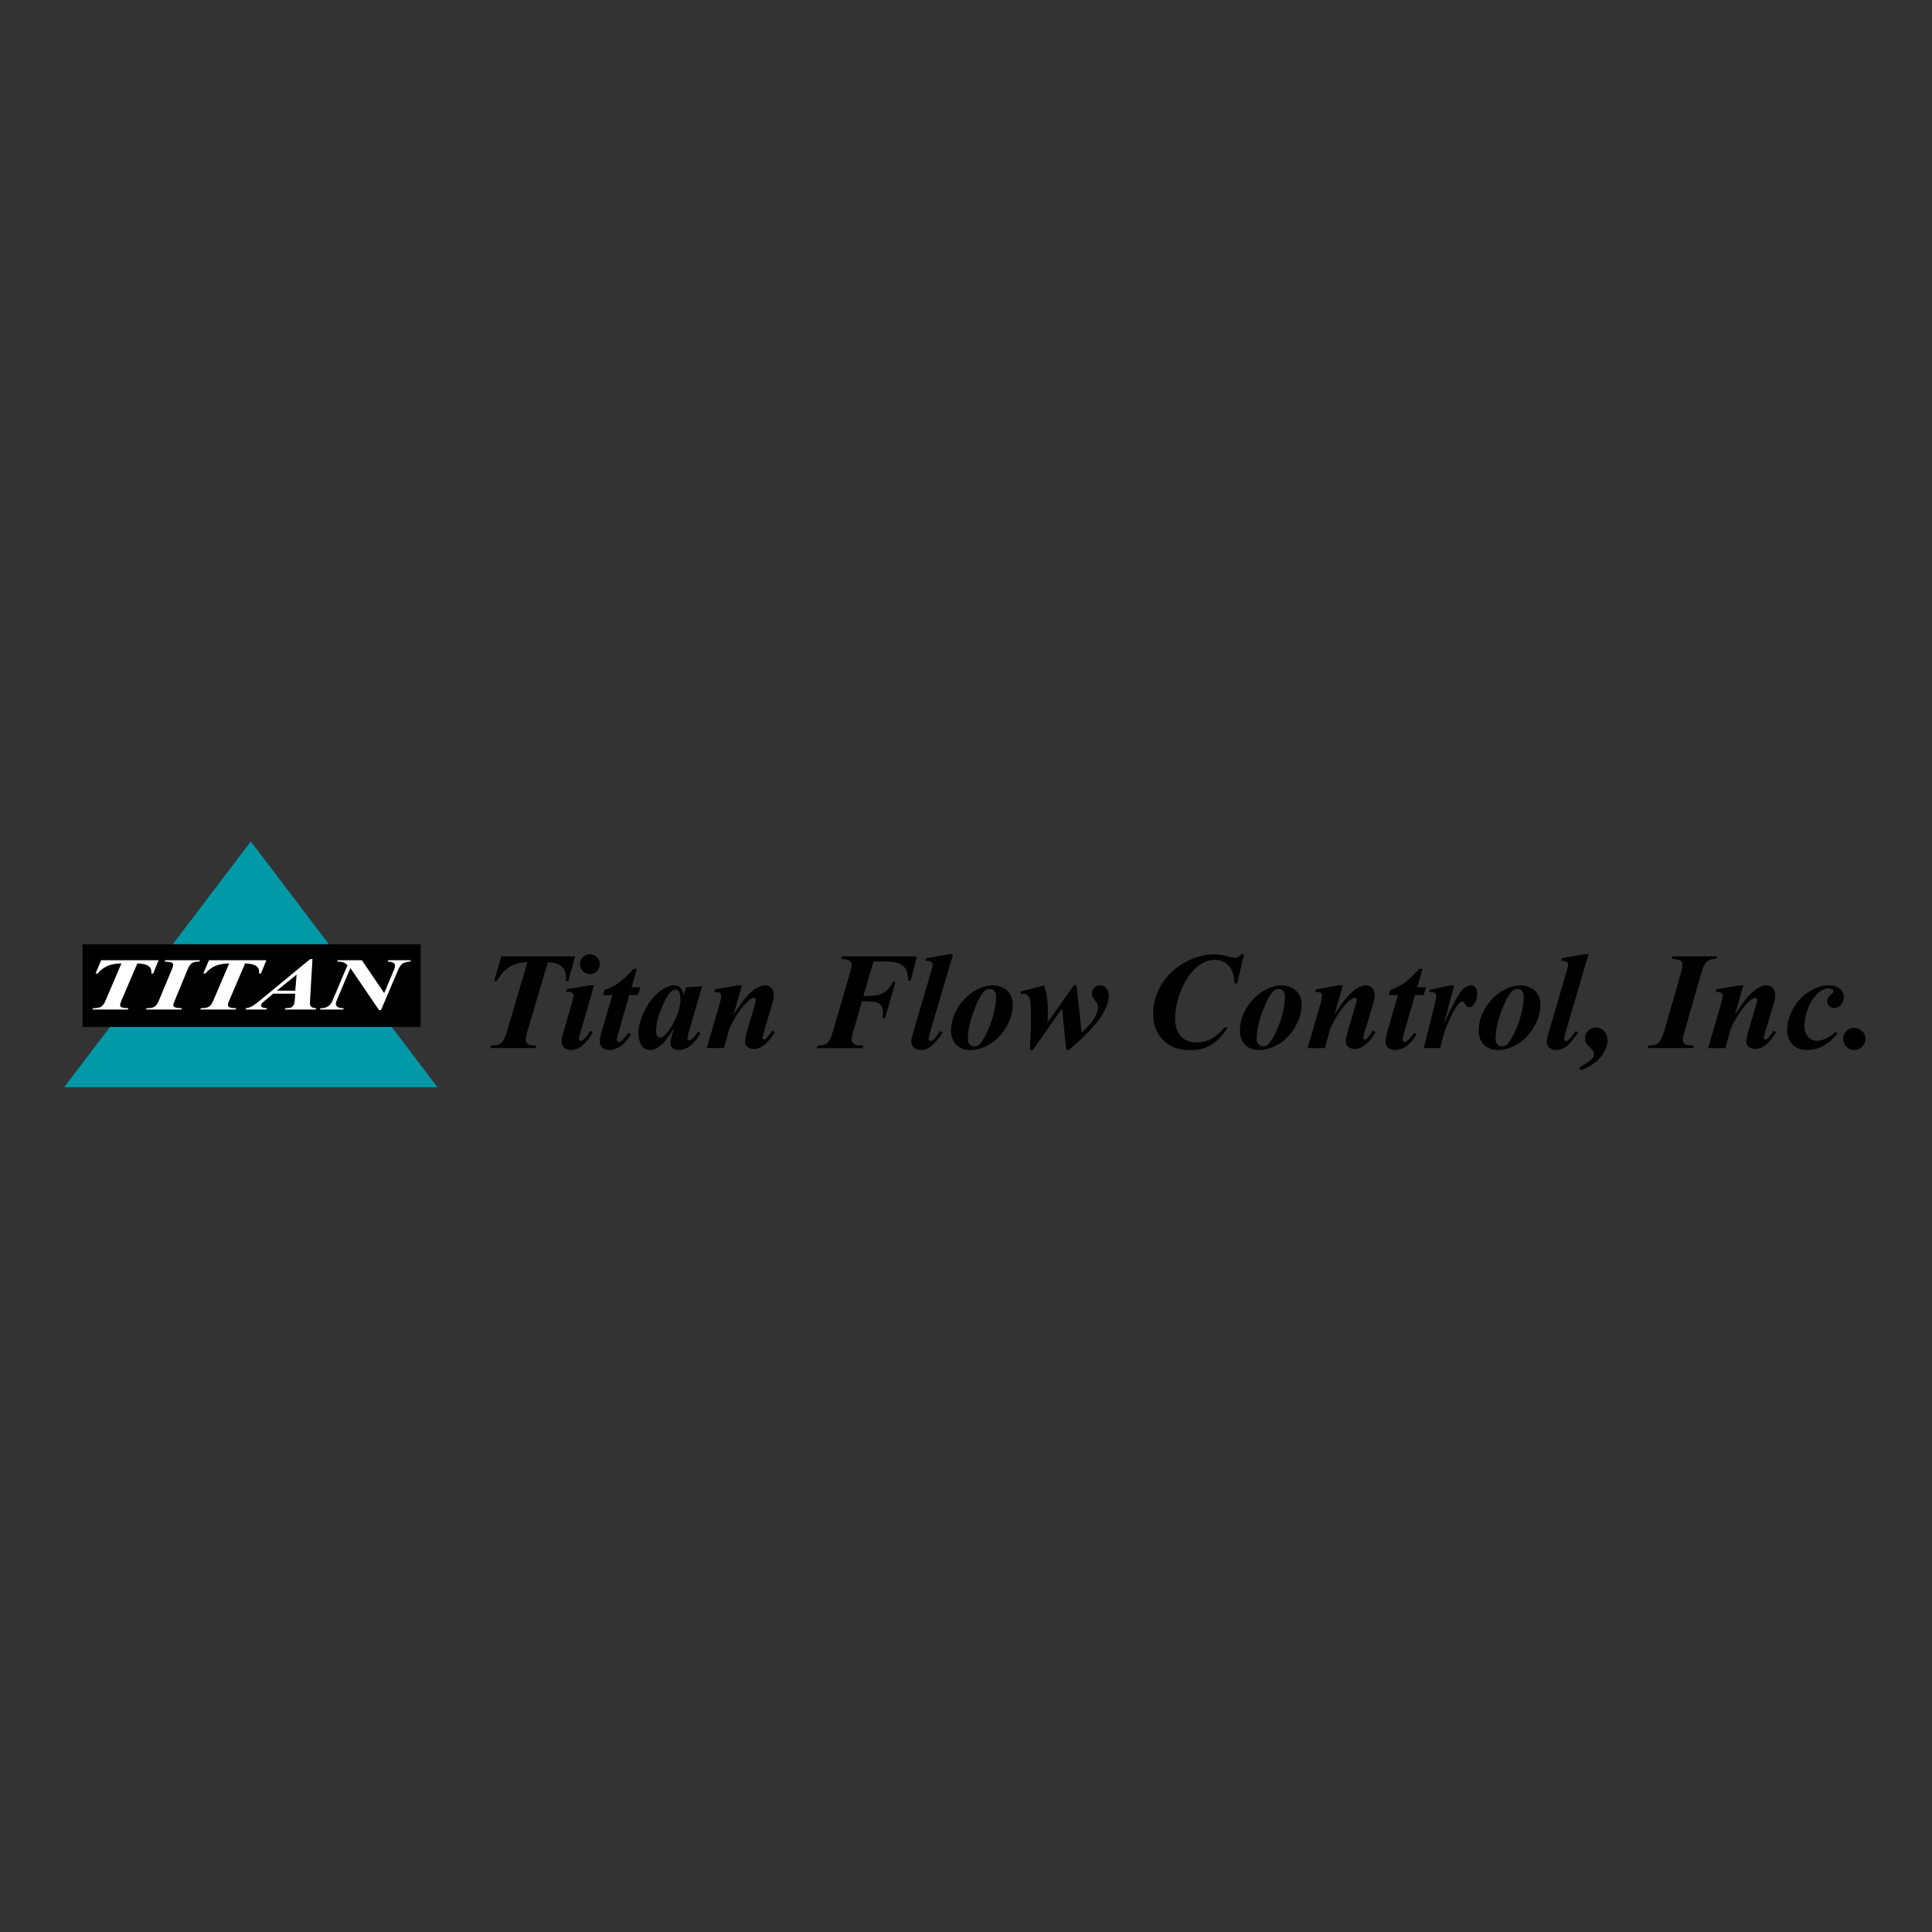 <svg xmlns:dc="http://purl.org/dc/elements/1.1/" xmlns:cc="http://creativecommons.org/ns#" xmlns:rdf="http://www.w3.org/1999/02/22-rdf-syntax-ns#" xmlns:svg="http://www.w3.org/2000/svg" xmlns="http://www.w3.org/2000/svg" xmlns:sodipodi="http://sodipodi.sourceforge.net/DTD/sodipodi-0.dtd" xmlns:inkscape="http://www.inkscape.org/namespaces/inkscape" width="300" height="300" viewBox="0 0 79.375 79.375" version="1.1" id="svg8" inkscape:version="0.92.5 (2060ec1f9f, 2020-04-08)" sodipodi:docname="titan-flow-control.svg"><rect x="0" y="0" width="79.375" height="79.375" fill="#333333" stroke="none"/><defs id="defs2"></defs><g inkscape:label="Capa 1" inkscape:groupmode="layer" id="layer1" transform="translate(0,-217.625)"><g id="g972" transform="matrix(0.413,0,0,0.413,-2.042,184.524)"><path d="m 39.454,180.317 -19.05,6.4e-4 9.524,-16.498 z" style="opacity:1;fill:#0099a8;fill-opacity:1;stroke:none;stroke-width:0.132;stroke-linecap:round;stroke-linejoin:round;stroke-miterlimit:4;stroke-dasharray:none;stroke-opacity:1;paint-order:normal" transform="matrix(1.949,0,0,1.482,-28.434,-78.928)" id="path884" inkscape:connector-curvature="0"></path><g id="text882" style="font-style:normal;font-variant:normal;font-weight:bold;font-stretch:normal;font-size:13.787px;line-height:1;font-family:'Avant Guard';-inkscape-font-specification:'Avant Guard Bold';text-align:start;text-anchor:start;opacity:1;fill:#000000;fill-opacity:1;stroke:none;stroke-width:0.431;stroke-linecap:round;stroke-linejoin:round;stroke-miterlimit:4;stroke-dasharray:none;stroke-opacity:1;paint-order:normal" aria-label="Titan Flow Control, Inc."><path d="m 189.401,182.391 q 0.465,0 0.788,0.323 0.323,0.323 0.323,0.781 0,0.458 -0.33,0.781 -0.323,0.323 -0.781,0.323 -0.458,0 -0.781,-0.323 -0.323,-0.323 -0.323,-0.781 0,-0.458 0.323,-0.781 0.323,-0.323 0.781,-0.323 z m -1.865,0.397 0.202,0.182 q -0.653,0.781 -1.286,1.144 -0.842,0.485 -1.744,0.485 -0.606,0 -1.077,-0.256 -0.465,-0.263 -0.687,-0.727 -0.222,-0.471 -0.222,-0.963 0,-1.104 0.599,-2.168 0.599,-1.07 1.582,-1.69 0.983,-0.626 1.932,-0.626 0.761,0 1.144,0.337 0.384,0.337 0.384,0.835 0,0.451 -0.289,0.767 -0.289,0.316 -0.646,0.316 -0.31,0 -0.518,-0.202 -0.202,-0.202 -0.202,-0.478 0,-0.364 0.364,-0.633 0.249,-0.189 0.249,-0.33 0,-0.121 -0.101,-0.195 -0.135,-0.108 -0.35,-0.108 -0.565,0 -1.064,0.458 -0.66,0.606 -1.01,1.535 -0.35,0.929 -0.35,1.764 0,0.66 0.357,1.057 0.357,0.39 0.848,0.39 0.431,0 0.929,-0.222 0.505,-0.222 0.956,-0.673 z m -9.162,-4.618 -0.835,2.888 q 0.842,-1.266 1.259,-1.73 0.613,-0.673 1.057,-0.916 0.444,-0.242 0.835,-0.242 0.35,0 0.599,0.263 0.249,0.256 0.249,0.673 0,0.377 -0.162,0.916 l -0.862,2.875 q -0.108,0.377 -0.108,0.491 0,0.067 0.047,0.121 0.054,0.054 0.108,0.054 0.067,0 0.141,-0.054 0.236,-0.195 0.478,-0.552 0.061,-0.094 0.195,-0.283 l 0.256,0.155 q -0.99,1.663 -2.08,1.663 -0.417,0 -0.653,-0.215 -0.236,-0.215 -0.236,-0.539 0,-0.283 0.162,-0.842 l 0.842,-2.875 q 0.087,-0.283 0.087,-0.417 0,-0.074 -0.061,-0.128 -0.061,-0.061 -0.141,-0.061 -0.256,0 -0.619,0.35 -0.929,0.889 -1.797,2.646 l -0.552,1.999 h -1.717 l 1.259,-4.322 q 0.182,-0.64 0.182,-0.909 0,-0.114 -0.054,-0.189 -0.054,-0.081 -0.175,-0.121 -0.121,-0.047 -0.458,-0.047 l 0.074,-0.256 2.269,-0.397 z m -7.143,-2.639 0.074,-0.249 h 4.457 l -0.087,0.249 q -0.606,0 -0.929,0.269 -0.316,0.269 -0.559,1.124 l -1.67,5.843 q -0.182,0.619 -0.182,0.828 0,0.242 0.189,0.377 0.242,0.175 0.916,0.188 l -0.067,0.249 h -4.531 l 0.074,-0.249 q 0.68,0 0.996,-0.256 0.316,-0.263 0.572,-1.138 l 1.683,-5.843 q 0.155,-0.539 0.155,-0.815 0,-0.249 -0.189,-0.39 -0.188,-0.141 -0.902,-0.189 z m -9.034,11.094 -0.155,-0.283 q 1.03,-0.586 1.279,-0.889 0.195,-0.236 0.195,-0.471 0,-0.263 -0.35,-0.579 -0.343,-0.323 -0.458,-0.545 -0.087,-0.168 -0.087,-0.431 0,-0.438 0.323,-0.754 0.33,-0.316 0.794,-0.316 0.451,0 0.781,0.357 0.337,0.357 0.337,0.889 0,0.842 -0.646,1.656 -0.64,0.815 -2.013,1.367 z m 0.767,-11.552 -2.228,7.58 q -0.195,0.673 -0.195,0.842 0,0.087 0.054,0.148 0.061,0.061 0.128,0.061 0.121,0 0.229,-0.094 0.323,-0.263 0.72,-0.889 l 0.263,0.121 q -0.64,1.023 -1.259,1.461 -0.424,0.296 -0.902,0.296 -0.444,0 -0.707,-0.236 -0.263,-0.242 -0.263,-0.579 0,-0.249 0.162,-0.801 l 1.818,-6.207 q 0.148,-0.512 0.148,-0.68 0,-0.162 -0.141,-0.256 -0.189,-0.135 -0.572,-0.114 l 0.074,-0.256 2.269,-0.397 z m -6.725,3.097 q 0.532,0 0.996,0.249 0.471,0.242 0.707,0.68 0.242,0.438 0.242,0.969 0,1.091 -0.613,2.181 -0.606,1.091 -1.602,1.723 -0.996,0.626 -2.006,0.626 -0.916,0 -1.42,-0.545 -0.498,-0.545 -0.498,-1.333 0,-0.936 0.37,-1.75 0.377,-0.821 0.949,-1.427 0.579,-0.613 1.326,-0.99 0.747,-0.384 1.548,-0.384 z m -0.276,0.357 q -0.357,0 -0.592,0.209 -0.471,0.424 -1.064,1.986 -0.592,1.555 -0.592,2.807 0,0.31 0.188,0.512 0.189,0.202 0.444,0.202 0.263,0 0.465,-0.162 0.296,-0.242 0.727,-1.084 0.431,-0.848 0.707,-1.865 0.276,-1.023 0.276,-1.871 0,-0.35 -0.168,-0.539 -0.168,-0.195 -0.39,-0.195 z m -6.355,-0.357 -1.017,3.783 q 1.252,-2.767 1.885,-3.406 0.37,-0.377 0.781,-0.377 0.283,0 0.458,0.209 0.175,0.202 0.175,0.579 0,0.653 -0.316,1.097 -0.202,0.283 -0.451,0.283 -0.269,0 -0.404,-0.249 -0.135,-0.249 -0.188,-0.289 -0.054,-0.047 -0.114,-0.047 -0.067,0 -0.141,0.04 -0.148,0.081 -0.39,0.397 -0.236,0.31 -0.586,1.043 -0.35,0.734 -0.545,1.245 -0.195,0.505 -0.545,1.932 h -1.629 l 1.111,-4.463 q 0.121,-0.498 0.121,-0.66 0,-0.182 -0.067,-0.283 -0.061,-0.101 -0.175,-0.148 -0.108,-0.047 -0.458,-0.047 l 0.061,-0.195 2.033,-0.444 z m -3.144,-1.643 -0.539,1.831 h 0.882 l -0.236,0.774 h -0.868 l -1.124,3.905 q -0.108,0.364 -0.108,0.552 0,0.087 0.061,0.155 0.061,0.061 0.135,0.061 0.114,0 0.236,-0.094 0.31,-0.236 0.72,-0.821 l 0.236,0.148 q -0.465,0.808 -1.023,1.185 -0.559,0.377 -1.097,0.377 -0.458,0 -0.714,-0.229 -0.249,-0.236 -0.249,-0.592 0,-0.39 0.175,-1.003 l 1.064,-3.642 h -0.916 l 0.135,-0.498 q 0.862,-0.316 1.454,-0.741 0.592,-0.424 1.427,-1.367 z m -7.937,1.643 -0.835,2.888 q 0.842,-1.266 1.259,-1.73 0.613,-0.673 1.057,-0.916 0.444,-0.242 0.835,-0.242 0.35,0 0.599,0.263 0.249,0.256 0.249,0.673 0,0.377 -0.162,0.916 l -0.862,2.875 q -0.108,0.377 -0.108,0.491 0,0.067 0.047,0.121 0.054,0.054 0.108,0.054 0.067,0 0.141,-0.054 0.236,-0.195 0.478,-0.552 0.061,-0.094 0.195,-0.283 l 0.256,0.155 q -0.99,1.663 -2.08,1.663 -0.417,0 -0.653,-0.215 -0.236,-0.215 -0.236,-0.539 0,-0.283 0.162,-0.842 l 0.842,-2.875 q 0.087,-0.283 0.087,-0.417 0,-0.074 -0.061,-0.128 -0.061,-0.061 -0.141,-0.061 -0.256,0 -0.619,0.35 -0.929,0.889 -1.797,2.646 l -0.552,1.999 h -1.717 l 1.259,-4.322 q 0.182,-0.64 0.182,-0.909 0,-0.114 -0.054,-0.189 -0.054,-0.081 -0.175,-0.121 -0.121,-0.047 -0.458,-0.047 l 0.074,-0.256 2.269,-0.397 z m -6.045,0 q 0.532,0 0.996,0.249 0.471,0.242 0.707,0.68 0.242,0.438 0.242,0.969 0,1.091 -0.613,2.181 -0.606,1.091 -1.602,1.723 -0.996,0.626 -2.006,0.626 -0.916,0 -1.42,-0.545 -0.498,-0.545 -0.498,-1.333 0,-0.936 0.37,-1.75 0.377,-0.821 0.949,-1.427 0.579,-0.613 1.326,-0.99 0.747,-0.384 1.548,-0.384 z m -0.276,0.357 q -0.357,0 -0.592,0.209 -0.471,0.424 -1.064,1.986 -0.592,1.555 -0.592,2.807 0,0.31 0.188,0.512 0.189,0.202 0.444,0.202 0.263,0 0.465,-0.162 0.296,-0.242 0.727,-1.084 0.431,-0.848 0.707,-1.865 0.276,-1.023 0.276,-1.871 0,-0.35 -0.168,-0.539 -0.168,-0.195 -0.39,-0.195 z m -3.514,-3.454 -0.673,2.901 h -0.263 q -0.047,-1.185 -0.586,-1.764 -0.532,-0.586 -1.394,-0.586 -0.929,0 -1.851,0.794 -0.922,0.794 -1.562,2.43 -0.518,1.326 -0.518,2.619 0,1.158 0.565,1.771 0.572,0.606 1.562,0.606 0.801,0 1.461,-0.35 0.66,-0.35 1.333,-1.138 h 0.323 q -0.835,1.252 -1.69,1.757 -0.848,0.505 -2.08,0.505 -1.649,0 -2.659,-0.996 -1.003,-1.003 -1.003,-2.612 0,-1.508 0.801,-2.875 0.801,-1.373 2.302,-2.215 1.508,-0.848 2.996,-0.848 0.565,0 1.407,0.242 0.431,0.121 0.599,0.121 0.337,0 0.68,-0.364 z m -16.648,3.097 0.498,4.726 q 1.017,-1.003 1.326,-1.582 0.31,-0.586 0.31,-0.976 0,-0.148 -0.067,-0.296 -0.067,-0.148 -0.269,-0.411 -0.202,-0.263 -0.229,-0.33 -0.047,-0.128 -0.047,-0.31 0,-0.343 0.236,-0.579 0.236,-0.242 0.592,-0.242 0.357,0 0.565,0.242 0.296,0.35 0.296,0.808 0,0.747 -0.714,1.959 -0.714,1.212 -3.258,3.42 h -0.269 l -0.417,-4.133 -2.908,4.133 h -0.289 q 0.101,-1.871 0.101,-3.501 0,-1.064 -0.114,-1.535 -0.067,-0.276 -0.242,-0.417 -0.168,-0.141 -0.37,-0.141 -0.108,0 -0.276,0.027 v -0.249 l 2.316,-0.613 q 0.188,0.525 0.256,0.99 0.114,0.714 0.114,1.663 0,0.337 -0.027,1.023 l 2.605,-3.676 z m -8.294,0 q 0.532,0 0.996,0.249 0.471,0.242 0.707,0.68 0.242,0.438 0.242,0.969 0,1.091 -0.613,2.181 -0.606,1.091 -1.602,1.723 -0.996,0.626 -2.006,0.626 -0.916,0 -1.42,-0.545 -0.498,-0.545 -0.498,-1.333 0,-0.936 0.37,-1.75 0.377,-0.821 0.949,-1.427 0.579,-0.613 1.326,-0.99 0.747,-0.384 1.548,-0.384 z m -0.276,0.357 q -0.357,0 -0.592,0.209 -0.471,0.424 -1.064,1.986 -0.592,1.555 -0.592,2.807 0,0.31 0.188,0.512 0.189,0.202 0.444,0.202 0.263,0 0.465,-0.162 0.296,-0.242 0.727,-1.084 0.431,-0.848 0.707,-1.865 0.276,-1.023 0.276,-1.871 0,-0.35 -0.168,-0.539 -0.168,-0.195 -0.39,-0.195 z m -3.723,-3.454 -2.228,7.58 q -0.195,0.673 -0.195,0.842 0,0.087 0.054,0.148 0.061,0.061 0.128,0.061 0.121,0 0.229,-0.094 0.323,-0.263 0.72,-0.889 l 0.263,0.121 q -0.64,1.023 -1.259,1.461 -0.424,0.296 -0.902,0.296 -0.444,0 -0.707,-0.236 -0.263,-0.242 -0.263,-0.579 0,-0.249 0.162,-0.801 l 1.818,-6.207 q 0.148,-0.512 0.148,-0.68 0,-0.162 -0.141,-0.256 -0.188,-0.135 -0.572,-0.114 l 0.074,-0.256 2.269,-0.397 z m -7.917,0.72 -1.01,3.447 q 1.03,-0.013 1.34,-0.081 0.505,-0.101 0.916,-0.424 0.411,-0.33 0.687,-0.909 h 0.263 l -1.043,3.602 h -0.269 q 0.067,-0.35 0.067,-0.559 0,-0.417 -0.175,-0.666 -0.168,-0.249 -0.438,-0.337 -0.269,-0.094 -1.481,-0.121 l -0.821,2.848 -0.162,0.572 q -0.034,0.168 -0.034,0.33 0,0.236 0.088,0.37 0.094,0.135 0.296,0.215 0.202,0.074 0.767,0.081 l -0.074,0.249 h -4.558 l 0.074,-0.249 q 0.66,0 0.963,-0.242 0.303,-0.249 0.545,-1.077 l 1.629,-5.588 q 0.256,-0.882 0.269,-1.131 -0.013,-0.236 -0.215,-0.397 -0.202,-0.168 -0.828,-0.195 l 0.067,-0.249 h 7.459 l -0.613,2.41 h -0.249 q -0.04,-0.754 -0.236,-1.118 -0.195,-0.37 -0.646,-0.572 -0.444,-0.209 -1.427,-0.209 z m -13.074,2.376 -0.835,2.888 q 0.842,-1.266 1.259,-1.73 0.613,-0.673 1.057,-0.916 0.444,-0.242 0.835,-0.242 0.35,0 0.599,0.263 0.249,0.256 0.249,0.673 0,0.377 -0.162,0.916 l -0.862,2.875 q -0.108,0.377 -0.108,0.491 0,0.067 0.047,0.121 0.054,0.054 0.108,0.054 0.067,0 0.141,-0.054 0.236,-0.195 0.478,-0.552 0.061,-0.094 0.195,-0.283 l 0.256,0.155 q -0.99,1.663 -2.08,1.663 -0.417,0 -0.653,-0.215 -0.236,-0.215 -0.236,-0.539 0,-0.283 0.162,-0.842 l 0.842,-2.875 q 0.088,-0.283 0.088,-0.417 0,-0.074 -0.061,-0.128 -0.061,-0.061 -0.141,-0.061 -0.256,0 -0.619,0.35 -0.929,0.889 -1.797,2.646 l -0.552,1.999 h -1.717 l 1.259,-4.322 q 0.182,-0.64 0.182,-0.909 0,-0.114 -0.054,-0.189 -0.054,-0.081 -0.175,-0.121 -0.121,-0.047 -0.458,-0.047 l 0.074,-0.256 2.269,-0.397 z m -3.972,0.094 -1.306,4.477 -0.135,0.545 q -0.02,0.101 -0.02,0.148 0,0.081 0.054,0.141 0.061,0.061 0.121,0.061 0.141,0 0.39,-0.215 0.101,-0.087 0.485,-0.619 l 0.236,0.121 q -0.478,0.875 -1.023,1.279 -0.539,0.397 -1.165,0.397 -0.384,0 -0.586,-0.195 -0.202,-0.202 -0.202,-0.505 0,-0.263 0.215,-0.976 l 0.162,-0.545 q -0.781,1.34 -1.501,1.898 -0.417,0.323 -0.889,0.323 -0.619,0 -0.895,-0.505 -0.276,-0.512 -0.276,-1.151 0,-0.949 0.579,-2.174 0.579,-1.232 1.521,-1.979 0.774,-0.619 1.454,-0.619 0.377,0 0.606,0.222 0.229,0.215 0.337,0.794 l 0.242,-0.828 z m -2.154,1.279 q 0,-0.545 -0.168,-0.788 -0.121,-0.168 -0.33,-0.168 -0.209,0 -0.431,0.202 -0.451,0.417 -0.976,1.696 -0.518,1.272 -0.518,2.201 0,0.357 0.114,0.518 0.121,0.155 0.263,0.155 0.303,0 0.613,-0.35 0.444,-0.498 0.801,-1.218 0.633,-1.266 0.633,-2.248 z m -4.329,-3.016 -0.539,1.831 h 0.882 l -0.236,0.774 h -0.868 l -1.124,3.905 q -0.108,0.364 -0.108,0.552 0,0.087 0.061,0.155 0.061,0.061 0.135,0.061 0.114,0 0.236,-0.094 0.31,-0.236 0.72,-0.821 l 0.236,0.148 q -0.465,0.808 -1.023,1.185 -0.559,0.377 -1.097,0.377 -0.458,0 -0.714,-0.229 Q 64.617,184.134 64.617,183.778 q 0,-0.39 0.175,-1.003 l 1.064,-3.642 h -0.916 l 0.135,-0.498 q 0.862,-0.316 1.454,-0.741 0.592,-0.424 1.427,-1.367 z m -4.685,-1.454 q 0.417,0 0.7,0.289 0.289,0.289 0.289,0.7 0,0.411 -0.289,0.7 -0.289,0.289 -0.7,0.289 -0.404,0 -0.693,-0.289 -0.289,-0.289 -0.289,-0.7 0,-0.411 0.283,-0.7 0.289,-0.289 0.7,-0.289 z m 0.417,3.097 -1.38,4.786 q -0.114,0.411 -0.114,0.539 0,0.074 0.061,0.141 0.061,0.061 0.128,0.061 0.114,0 0.229,-0.101 0.303,-0.249 0.727,-0.902 l 0.229,0.135 q -1.017,1.771 -2.161,1.771 -0.438,0 -0.7,-0.242 -0.256,-0.249 -0.256,-0.626 0,-0.249 0.114,-0.633 l 0.936,-3.218 q 0.135,-0.465 0.135,-0.7 0,-0.148 -0.128,-0.263 -0.128,-0.114 -0.35,-0.114 -0.101,0 -0.242,0.007 l 0.088,-0.269 2.282,-0.37 z m -9.216,-2.888 h 7.345 l -0.693,2.457 h -0.242 q 0.013,-0.195 0.013,-0.343 0,-0.7 -0.411,-1.084 -0.411,-0.39 -1.387,-0.444 l -2.033,6.873 q -0.168,0.572 -0.168,0.848 0,0.256 0.209,0.411 0.209,0.148 0.848,0.162 l -0.061,0.249 h -4.531 l 0.081,-0.249 q 0.693,0 1.01,-0.256 0.316,-0.263 0.579,-1.165 l 2.033,-6.873 q -1.05,0.034 -1.757,0.458 -0.707,0.424 -1.293,1.414 h -0.263 z" style="font-style:italic;font-variant:normal;font-weight:bold;font-stretch:normal;font-family:'Times New Roman';-inkscape-font-specification:'Times New Roman, Bold Italic';stroke-width:0.431" id="path932" inkscape:connector-curvature="0"></path></g><path d="m 13.154,174.077 h 33.641 v 8.228 h -33.641 z" style="opacity:1;fill:#000000;fill-opacity:1;stroke:none;stroke-width:0.132;stroke-linecap:round;stroke-linejoin:round;stroke-miterlimit:4;stroke-dasharray:none;stroke-opacity:1;paint-order:normal" id="rect886" inkscape:connector-curvature="0"></path><g id="text890" style="font-style:normal;font-variant:normal;font-weight:bold;font-stretch:normal;font-size:8.911px;line-height:1;font-family:'Avant Guard';-inkscape-font-specification:'Avant Guard Bold';text-align:start;text-anchor:start;opacity:1;fill:#ffffff;fill-opacity:1;stroke:none;stroke-width:0.278;stroke-linecap:round;stroke-linejoin:round;stroke-miterlimit:4;stroke-dasharray:none;stroke-opacity:1;paint-order:normal" transform="scale(1.203,0.831)" aria-label="TITAN"><path d="m 34.034,211.396 1.845,3.933 0.831,-2.854 q 0.065,-0.235 0.065,-0.418 0,-0.218 -0.139,-0.348 -0.135,-0.131 -0.47,-0.152 l 0.048,-0.161 h 1.871 l -0.044,0.161 q -0.357,0.022 -0.592,0.2 -0.231,0.178 -0.392,0.718 l -1.44,4.886 h -0.165 l -2.367,-5.03 -1.144,3.92 q -0.057,0.204 -0.057,0.365 0,0.235 0.152,0.379 0.157,0.139 0.496,0.139 l -0.039,0.161 h -1.923 l 0.039,-0.161 q 0.248,0 0.352,-0.043 0.183,-0.07 0.357,-0.265 0.174,-0.2 0.283,-0.574 l 1.249,-4.286 q -0.231,-0.257 -0.387,-0.331 -0.157,-0.074 -0.47,-0.078 l 0.048,-0.161 z m -5.509,3.999 h -1.827 l -0.365,0.453 -0.418,0.5 q -0.122,0.161 -0.178,0.292 -0.044,0.1 -0.044,0.2 0,0.104 0.109,0.196 0.113,0.087 0.37,0.1 v 0.161 h -1.762 l 0.044,-0.161 q 0.235,-0.039 0.418,-0.165 0.244,-0.174 0.701,-0.718 l 4.181,-4.991 H 29.949 l -0.196,4.83 q -0.013,0.379 -0.013,0.457 0,0.296 0.117,0.431 0.122,0.135 0.4,0.157 l -0.044,0.161 h -2.554 l 0.048,-0.161 q 0.379,-0.035 0.435,-0.061 0.122,-0.061 0.222,-0.252 0.1,-0.196 0.122,-0.674 z m 0,-0.357 0.113,-1.923 -1.64,1.923 z m -7.136,-3.642 h 4.747 l -0.448,1.588 h -0.157 q 0.009,-0.126 0.009,-0.222 0,-0.453 -0.265,-0.701 -0.265,-0.252 -0.896,-0.287 l -1.314,4.443 q -0.109,0.37 -0.109,0.548 0,0.165 0.135,0.265 0.135,0.096 0.548,0.104 l -0.039,0.161 h -2.928 l 0.052,-0.161 q 0.448,0 0.653,-0.165 0.205,-0.17 0.374,-0.753 l 1.314,-4.443 q -0.679,0.022 -1.136,0.296 -0.457,0.274 -0.835,0.914 h -0.17 z m -3.664,0.161 0.048,-0.161 h 2.88 l -0.057,0.161 q -0.392,0 -0.6,0.174 -0.205,0.174 -0.361,0.727 l -1.079,3.777 q -0.117,0.4 -0.117,0.535 0,0.157 0.122,0.244 0.157,0.113 0.592,0.122 l -0.044,0.161 h -2.928 l 0.048,-0.161 q 0.439,0 0.644,-0.165 0.205,-0.17 0.37,-0.735 l 1.088,-3.777 q 0.1,-0.348 0.1,-0.526 0,-0.161 -0.122,-0.252 -0.122,-0.091 -0.583,-0.122 z m -5.247,-0.161 h 4.747 l -0.448,1.588 h -0.157 q 0.009,-0.126 0.009,-0.222 0,-0.453 -0.265,-0.701 -0.265,-0.252 -0.896,-0.287 l -1.314,4.443 q -0.109,0.37 -0.109,0.548 0,0.165 0.135,0.265 0.135,0.096 0.548,0.104 l -0.039,0.161 h -2.928 l 0.052,-0.161 q 0.448,0 0.653,-0.165 0.205,-0.17 0.374,-0.753 l 1.314,-4.443 q -0.679,0.022 -1.136,0.296 -0.457,0.274 -0.835,0.914 h -0.17 z" style="font-style:italic;font-variant:normal;font-weight:bold;font-stretch:normal;font-family:'Times New Roman';-inkscape-font-specification:'Times New Roman, Bold Italic';fill:#ffffff;stroke-width:0.278" id="path944" inkscape:connector-curvature="0"></path></g></g></g></svg>